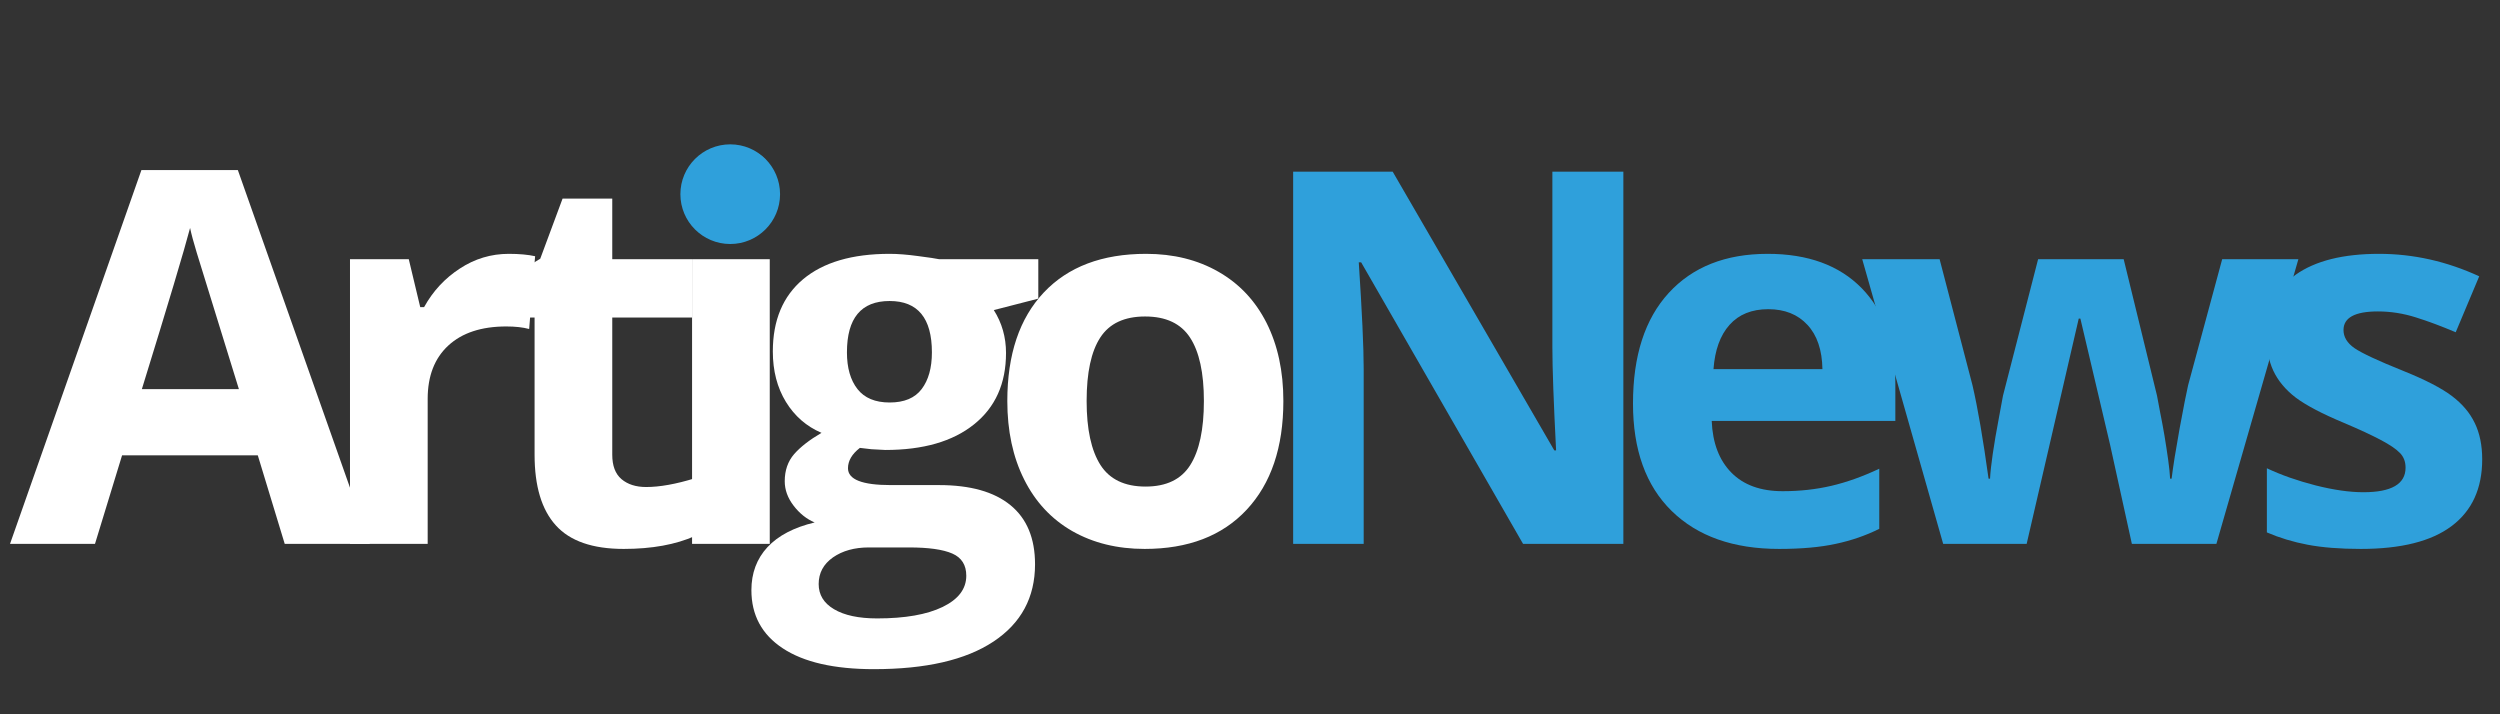 <svg xmlns="http://www.w3.org/2000/svg" xmlns:xlink="http://www.w3.org/1999/xlink" width="350" zoomAndPan="magnify" viewBox="0 0 262.5 75" height="100" preserveAspectRatio="xMidYMid meet" version="1.0"><rect x="0" y="0" width="262.5" height="75" fill="#333333" stroke="none"/><defs><g/><clipPath id="6752ffe7cb"><path d="M 71.441 15.156 L 81.906 15.156 L 81.906 25.621 L 71.441 25.621 Z M 71.441 15.156 " clip-rule="nonzero"/></clipPath><clipPath id="b43ea13ab8"><path d="M 76.676 15.156 C 73.785 15.156 71.441 17.5 71.441 20.391 C 71.441 23.281 73.785 25.621 76.676 25.621 C 79.562 25.621 81.906 23.281 81.906 20.391 C 81.906 17.5 79.562 15.156 76.676 15.156 Z M 76.676 15.156 " clip-rule="nonzero"/></clipPath></defs><g fill="#ffffff" fill-opacity="1"><g transform="translate(1.052, 57.106)"><g><path d="M 28.844 0 L 26.016 -9.297 L 11.766 -9.297 L 8.922 0 L 0 0 L 13.797 -39.25 L 23.922 -39.25 L 37.781 0 Z M 24.031 -16.25 C 21.414 -24.688 19.941 -29.457 19.609 -30.562 C 19.273 -31.664 19.039 -32.535 18.906 -33.172 C 18.312 -30.891 16.625 -25.25 13.844 -16.25 Z M 24.031 -16.25 "/></g></g></g><g fill="#ffffff" fill-opacity="1"><g transform="translate(32.468, 57.106)"><g><path d="M 20.953 -30.453 C 22.055 -30.453 22.977 -30.367 23.719 -30.203 L 23.094 -22.562 C 22.438 -22.738 21.633 -22.828 20.688 -22.828 C 18.082 -22.828 16.055 -22.16 14.609 -20.828 C 13.16 -19.492 12.438 -17.625 12.438 -15.219 L 12.438 0 L 4.281 0 L 4.281 -29.891 L 10.453 -29.891 L 11.656 -24.859 L 12.062 -24.859 C 12.988 -26.535 14.238 -27.883 15.812 -28.906 C 17.383 -29.938 19.098 -30.453 20.953 -30.453 Z M 20.953 -30.453 "/></g></g></g><g fill="#ffffff" fill-opacity="1"><g transform="translate(50.975, 57.106)"><g><path d="M 16.875 -5.969 C 18.289 -5.969 20 -6.273 22 -6.891 L 22 -0.828 C 19.969 0.078 17.473 0.531 14.516 0.531 C 11.254 0.531 8.879 -0.289 7.391 -1.938 C 5.898 -3.582 5.156 -6.055 5.156 -9.359 L 5.156 -23.766 L 1.25 -23.766 L 1.25 -27.219 L 5.75 -29.938 L 8.094 -36.25 L 13.312 -36.25 L 13.312 -29.891 L 21.688 -29.891 L 21.688 -23.766 L 13.312 -23.766 L 13.312 -9.359 C 13.312 -8.203 13.633 -7.348 14.281 -6.797 C 14.938 -6.242 15.801 -5.969 16.875 -5.969 Z M 16.875 -5.969 "/></g></g></g><g fill="#ffffff" fill-opacity="1"><g transform="translate(68.386, 57.106)"><g><path d="M 3.938 -37.609 C 3.938 -40.266 5.414 -41.594 8.375 -41.594 C 11.332 -41.594 12.812 -40.266 12.812 -37.609 C 12.812 -36.348 12.441 -35.363 11.703 -34.656 C 10.961 -33.957 9.852 -33.609 8.375 -33.609 C 5.414 -33.609 3.938 -34.941 3.938 -37.609 Z M 12.438 0 L 4.281 0 L 4.281 -29.891 L 12.438 -29.891 Z M 12.438 0 "/></g></g></g><g fill="#ffffff" fill-opacity="1"><g transform="translate(78.741, 57.106)"><g><path d="M 30.281 -29.891 L 30.281 -25.75 L 25.609 -24.547 C 26.461 -23.203 26.891 -21.703 26.891 -20.047 C 26.891 -16.836 25.77 -14.336 23.531 -12.547 C 21.301 -10.754 18.195 -9.859 14.219 -9.859 L 12.75 -9.938 L 11.547 -10.078 C 10.711 -9.43 10.297 -8.719 10.297 -7.938 C 10.297 -6.758 11.789 -6.172 14.781 -6.172 L 19.859 -6.172 C 23.141 -6.172 25.641 -5.469 27.359 -4.062 C 29.078 -2.656 29.938 -0.586 29.938 2.141 C 29.938 5.629 28.477 8.336 25.562 10.266 C 22.656 12.191 18.473 13.156 13.016 13.156 C 8.848 13.156 5.66 12.426 3.453 10.969 C 1.254 9.52 0.156 7.484 0.156 4.859 C 0.156 3.066 0.719 1.562 1.844 0.344 C 2.969 -0.863 4.617 -1.727 6.797 -2.25 C 5.953 -2.602 5.219 -3.188 4.594 -4 C 3.969 -4.812 3.656 -5.672 3.656 -6.578 C 3.656 -7.711 3.984 -8.66 4.641 -9.422 C 5.305 -10.18 6.266 -10.926 7.516 -11.656 C 5.941 -12.332 4.695 -13.414 3.781 -14.906 C 2.863 -16.406 2.406 -18.172 2.406 -20.203 C 2.406 -23.473 3.461 -26 5.578 -27.781 C 7.703 -29.562 10.734 -30.453 14.672 -30.453 C 15.516 -30.453 16.508 -30.375 17.656 -30.219 C 18.801 -30.07 19.535 -29.961 19.859 -29.891 Z M 7.219 4.219 C 7.219 5.344 7.754 6.223 8.828 6.859 C 9.91 7.504 11.422 7.828 13.359 7.828 C 16.285 7.828 18.578 7.426 20.234 6.625 C 21.891 5.82 22.719 4.727 22.719 3.344 C 22.719 2.219 22.227 1.441 21.25 1.016 C 20.27 0.586 18.754 0.375 16.703 0.375 L 12.484 0.375 C 10.984 0.375 9.727 0.723 8.719 1.422 C 7.719 2.129 7.219 3.062 7.219 4.219 Z M 10.188 -20.109 C 10.188 -18.484 10.555 -17.195 11.297 -16.25 C 12.035 -15.312 13.16 -14.844 14.672 -14.844 C 16.203 -14.844 17.32 -15.312 18.031 -16.25 C 18.75 -17.195 19.109 -18.484 19.109 -20.109 C 19.109 -23.703 17.629 -25.5 14.672 -25.5 C 11.68 -25.5 10.188 -23.703 10.188 -20.109 Z M 10.188 -20.109 "/></g></g></g><g fill="#ffffff" fill-opacity="1"><g transform="translate(103.315, 57.106)"><g><path d="M 10.781 -15 C 10.781 -12.039 11.266 -9.801 12.234 -8.281 C 13.203 -6.77 14.781 -6.016 16.969 -6.016 C 19.145 -6.016 20.707 -6.766 21.656 -8.266 C 22.613 -9.773 23.094 -12.02 23.094 -15 C 23.094 -17.957 22.609 -20.176 21.641 -21.656 C 20.68 -23.133 19.109 -23.875 16.922 -23.875 C 14.742 -23.875 13.176 -23.141 12.219 -21.672 C 11.258 -20.203 10.781 -17.977 10.781 -15 Z M 31.438 -15 C 31.438 -10.133 30.148 -6.328 27.578 -3.578 C 25.016 -0.836 21.445 0.531 16.875 0.531 C 14 0.531 11.461 -0.094 9.266 -1.344 C 7.078 -2.602 5.395 -4.41 4.219 -6.766 C 3.039 -9.117 2.453 -11.863 2.453 -15 C 2.453 -19.883 3.727 -23.68 6.281 -26.391 C 8.832 -29.098 12.414 -30.453 17.031 -30.453 C 19.895 -30.453 22.422 -29.828 24.609 -28.578 C 26.805 -27.328 28.492 -25.535 29.672 -23.203 C 30.848 -20.867 31.438 -18.133 31.438 -15 Z M 31.438 -15 "/></g></g></g><g fill="#2fa0db" fill-opacity="1"><g transform="translate(130.859, 57.106)"><g><path d="M 39.594 0 L 29.062 0 L 12.062 -29.562 L 11.812 -29.562 C 12.156 -24.344 12.328 -20.617 12.328 -18.391 L 12.328 0 L 4.922 0 L 4.922 -39.078 L 15.375 -39.078 L 32.344 -9.812 L 32.531 -9.812 C 32.27 -14.895 32.141 -18.484 32.141 -20.578 L 32.141 -39.078 L 39.594 -39.078 Z M 39.594 0 "/></g></g></g><g fill="#2fa0db" fill-opacity="1"><g transform="translate(169.011, 57.106)"><g><path d="M 16.656 -24.641 C 14.926 -24.641 13.57 -24.094 12.594 -23 C 11.613 -21.906 11.051 -20.352 10.906 -18.344 L 22.344 -18.344 C 22.312 -20.352 21.785 -21.906 20.766 -23 C 19.754 -24.094 18.383 -24.641 16.656 -24.641 Z M 17.797 0.531 C 12.992 0.531 9.234 -0.797 6.516 -3.453 C 3.805 -6.109 2.453 -9.867 2.453 -14.734 C 2.453 -19.742 3.703 -23.613 6.203 -26.344 C 8.711 -29.082 12.176 -30.453 16.594 -30.453 C 20.82 -30.453 24.113 -29.25 26.469 -26.844 C 28.82 -24.438 30 -21.113 30 -16.875 L 30 -12.906 L 10.719 -12.906 C 10.812 -10.594 11.5 -8.785 12.781 -7.484 C 14.062 -6.18 15.859 -5.531 18.172 -5.531 C 19.973 -5.531 21.676 -5.719 23.281 -6.094 C 24.883 -6.469 26.562 -7.066 28.312 -7.891 L 28.312 -1.578 C 26.883 -0.867 25.359 -0.344 23.734 0 C 22.117 0.352 20.141 0.531 17.797 0.531 Z M 17.797 0.531 "/></g></g></g><g fill="#2fa0db" fill-opacity="1"><g transform="translate(195.002, 57.106)"><g><path d="M 28.844 0 L 26.547 -10.453 L 23.438 -23.656 L 23.266 -23.656 L 17.797 0 L 9.031 0 L 0.531 -29.891 L 8.656 -29.891 L 12.109 -16.656 C 12.66 -14.281 13.223 -11.008 13.797 -6.844 L 13.953 -6.844 C 14.023 -8.195 14.336 -10.344 14.891 -13.281 L 15.312 -15.562 L 19 -29.891 L 27.984 -29.891 L 31.484 -15.562 C 31.555 -15.164 31.664 -14.582 31.812 -13.812 C 31.969 -13.051 32.117 -12.238 32.266 -11.375 C 32.41 -10.508 32.539 -9.66 32.656 -8.828 C 32.77 -8.004 32.836 -7.344 32.859 -6.844 L 33.016 -6.844 C 33.172 -8.125 33.453 -9.883 33.859 -12.125 C 34.273 -14.363 34.57 -15.875 34.75 -16.656 L 38.328 -29.891 L 46.328 -29.891 L 37.719 0 Z M 28.844 0 "/></g></g></g><g fill="#2fa0db" fill-opacity="1"><g transform="translate(235.506, 57.106)"><g><path d="M 25.125 -8.875 C 25.125 -5.812 24.055 -3.477 21.922 -1.875 C 19.797 -0.27 16.613 0.531 12.375 0.531 C 10.195 0.531 8.344 0.383 6.812 0.094 C 5.281 -0.195 3.848 -0.629 2.516 -1.203 L 2.516 -7.938 C 4.023 -7.227 5.727 -6.629 7.625 -6.141 C 9.531 -5.66 11.203 -5.422 12.641 -5.422 C 15.598 -5.422 17.078 -6.281 17.078 -8 C 17.078 -8.633 16.879 -9.148 16.484 -9.547 C 16.098 -9.953 15.422 -10.41 14.453 -10.922 C 13.492 -11.43 12.211 -12.023 10.609 -12.703 C 8.316 -13.66 6.629 -14.547 5.547 -15.359 C 4.473 -16.18 3.688 -17.125 3.188 -18.188 C 2.695 -19.25 2.453 -20.555 2.453 -22.109 C 2.453 -24.766 3.484 -26.816 5.547 -28.266 C 7.609 -29.723 10.523 -30.453 14.297 -30.453 C 17.898 -30.453 21.406 -29.664 24.812 -28.094 L 22.344 -22.219 C 20.852 -22.852 19.457 -23.375 18.156 -23.781 C 16.852 -24.195 15.523 -24.406 14.172 -24.406 C 11.766 -24.406 10.562 -23.754 10.562 -22.453 C 10.562 -21.723 10.945 -21.086 11.719 -20.547 C 12.5 -20.016 14.195 -19.223 16.812 -18.172 C 19.145 -17.234 20.852 -16.352 21.938 -15.531 C 23.031 -14.707 23.832 -13.758 24.344 -12.688 C 24.863 -11.625 25.125 -10.352 25.125 -8.875 Z M 25.125 -8.875 "/></g></g></g><g clip-path="url(#6752ffe7cb)"><g clip-path="url(#b43ea13ab8)"><path fill="#2fa0db" d="M 71.441 15.156 L 81.906 15.156 L 81.906 25.621 L 71.441 25.621 Z M 71.441 15.156 " fill-opacity="1" fill-rule="nonzero"/></g></g></svg>